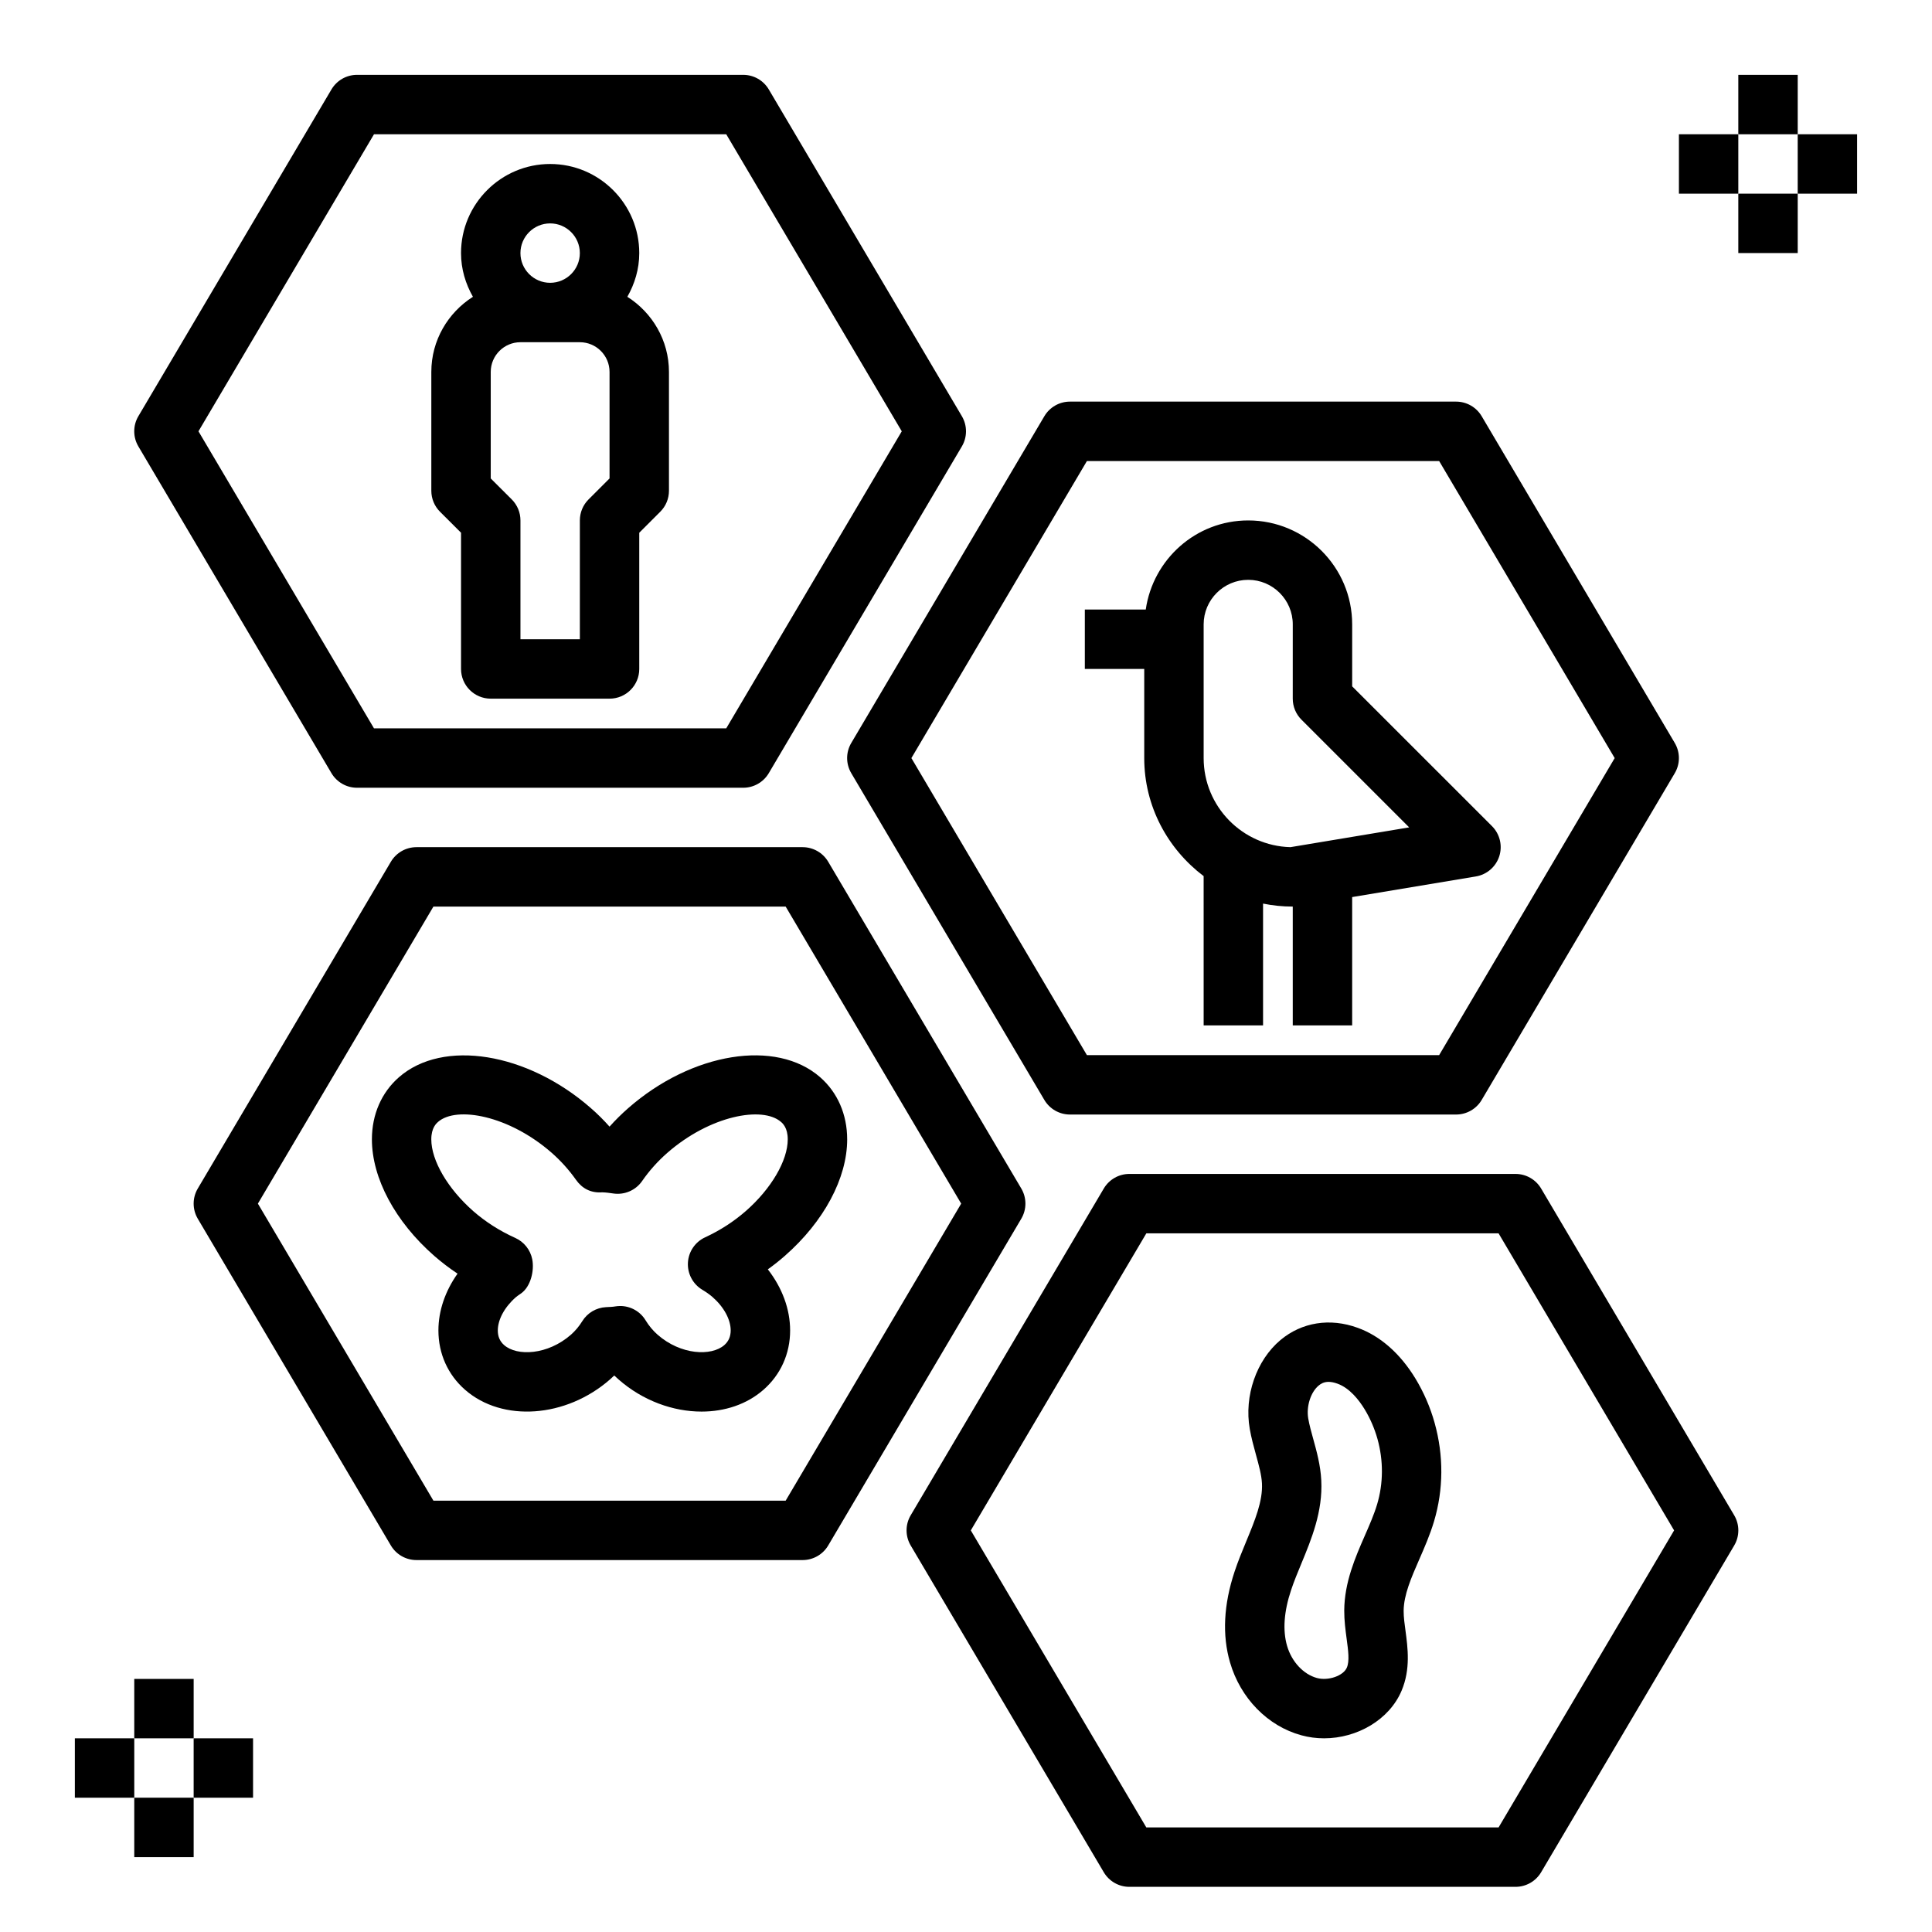 <?xml version="1.0" encoding="UTF-8"?>
<!-- Uploaded to: SVG Repo, www.svgrepo.com, Generator: SVG Repo Mixer Tools -->
<svg fill="#000000" width="800px" height="800px" version="1.1" viewBox="144 144 512 512" xmlns="http://www.w3.org/2000/svg">
 <g>
  <path d="m266.18 285.18v36.102c0 4.352 3.527 7.871 7.871 7.871h31.488c4.344 0 7.871-3.519 7.871-7.871v-36.102l5.566-5.566c1.48-1.469 2.305-3.469 2.305-5.562v-31.488c0-8.383-4.426-15.719-11.027-19.91 1.953-3.438 3.156-7.352 3.156-11.578 0-13.02-10.598-23.617-23.617-23.617-13.02 0-23.617 10.598-23.617 23.617 0 4.227 1.203 8.141 3.156 11.578-6.602 4.188-11.027 11.527-11.027 19.91v31.488c0 2.094 0.828 4.094 2.305 5.566zm23.613-81.977c4.336 0 7.871 3.527 7.871 7.871s-3.535 7.871-7.871 7.871c-4.336 0-7.871-3.527-7.871-7.871 0-4.348 3.535-7.871 7.871-7.871zm-15.742 39.359c0-4.344 3.535-7.871 7.871-7.871h15.742c4.336 0 7.871 3.527 7.871 7.871v28.23l-5.566 5.566c-1.477 1.469-2.301 3.469-2.301 5.562v31.488h-15.742v-31.488c0-2.094-0.828-4.094-2.305-5.566l-5.57-5.562z"/>
  <path d="m368.51 445.94c0-6.574-2.535-12.414-7.156-16.461-11.645-10.211-33.992-6.606-50.867 8.188-1.762 1.543-3.418 3.18-4.953 4.902-1.551-1.746-3.203-3.387-4.945-4.902-16.879-14.785-39.219-18.383-50.867-8.188-4.629 4.047-7.164 9.887-7.164 16.461 0 10.281 6.172 21.812 16.508 30.867 1.953 1.699 4.016 3.281 6.188 4.723-3.273 4.613-5.07 9.848-5.07 15.051 0 6.156 2.504 11.738 7.055 15.719 9.895 8.668 26.766 7.461 38.406-2.731 0.387-0.34 0.77-0.684 1.141-1.047 0.371 0.363 0.746 0.707 1.141 1.047 6.422 5.637 14.445 8.516 22.004 8.516 6.133 0 11.973-1.906 16.398-5.785 4.551-3.984 7.062-9.566 7.062-15.711 0-5.644-2.109-11.32-5.91-16.199 1.574-1.125 3.086-2.32 4.527-3.59 10.332-9.055 16.504-20.582 16.504-30.859zm-26.875 19.008c-3.172 2.777-6.793 5.117-10.77 6.957-2.644 1.219-4.402 3.801-4.559 6.715-0.156 2.914 1.309 5.676 3.801 7.172 0.953 0.574 1.883 1.203 2.731 1.945 3.008 2.637 4.801 5.945 4.801 8.84 0 1.613-0.551 2.883-1.684 3.883-3.449 3.008-11.539 2.629-17.672-2.738-1.25-1.094-2.312-2.379-3.18-3.801-1.441-2.402-4.016-3.816-6.746-3.816-0.434 0-0.875 0.039-1.316 0.109-0.684 0.125-1.402 0.141-2.465 0.195-2.566 0.141-4.894 1.512-6.25 3.691-0.883 1.426-1.883 2.606-3.055 3.637-6.125 5.352-14.234 5.738-17.664 2.731-1.133-0.992-1.684-2.258-1.684-3.871 0-2.906 1.793-6.211 4.793-8.832 0.277-0.242 0.582-0.449 1.41-1.023 2.512-1.801 3.519-6.008 2.922-9.027-0.496-2.496-2.172-4.606-4.496-5.652-4.102-1.844-7.84-4.227-11.117-7.086-6.766-5.945-11.137-13.41-11.137-19.043 0-3.047 1.348-4.227 1.785-4.613 4.902-4.289 18.828-1.707 30.125 8.188 2.402 2.109 4.574 4.519 6.445 7.164 1.566 2.219 3.84 3.535 6.949 3.305 1 0.031 1.969 0.164 2.938 0.309 2.977 0.434 5.934-0.844 7.637-3.312 1.875-2.707 4.117-5.219 6.676-7.461 11.305-9.887 25.23-12.469 30.125-8.188 0.441 0.379 1.785 1.562 1.785 4.609 0 5.633-4.367 13.098-11.129 19.016z"/>
  <path d="m524.19 521.08c-1.156-4.148-2.875-8.102-5.086-11.754-4.031-6.629-9.32-11.281-15.289-13.438-7.352-2.691-14.824-1.488-20.477 3.234-6.391 5.367-9.668 14.832-8.141 23.547 0.402 2.312 1.023 4.598 1.652 6.879 0.746 2.715 1.465 5.281 1.582 7.566 0.242 4.715-1.883 9.848-4.133 15.281-1.109 2.676-2.211 5.352-3.109 8.055-2.922 8.762-3.328 16.887-1.219 24.113 2.754 9.477 9.988 16.879 18.887 19.301 1.984 0.547 4.008 0.809 6.023 0.809 8.809 0 17.32-4.945 20.555-12.625 2.41-5.707 1.637-11.359 1.031-15.91-0.234-1.754-0.496-3.512-0.488-5.258 0.031-4.219 2.023-8.785 4.133-13.609 1.402-3.203 2.852-6.519 3.922-10.102 2.519-8.434 2.574-17.445 0.156-26.09zm-15.238 21.578c-0.797 2.668-1.992 5.406-3.258 8.297-2.535 5.793-5.398 12.352-5.457 19.812-0.016 2.66 0.332 5.219 0.629 7.477 0.434 3.188 0.805 5.953 0.062 7.691-0.922 2.18-4.93 3.566-7.926 2.754-3.59-0.977-6.691-4.312-7.91-8.5-1.195-4.117-0.844-9.078 1.047-14.762 0.781-2.356 1.746-4.676 2.707-7 2.691-6.504 5.738-13.871 5.305-22.129-0.203-4.008-1.227-7.691-2.125-10.941-0.496-1.801-1-3.59-1.324-5.406-0.559-3.211 0.621-6.984 2.754-8.762 0.594-0.492 1.387-0.98 2.633-0.98 0.652 0 1.434 0.141 2.363 0.48 3.242 1.172 5.715 4.359 7.203 6.809 1.473 2.426 2.606 5.062 3.387 7.824 1.602 5.762 1.57 11.762-0.09 17.336z"/>
  <path d="m502.34 309.47c0-15.191-12.359-27.551-27.551-27.551-13.84 0-25.223 10.297-27.152 23.617h-16.145v15.742h15.742v23.617c0 12.809 6.242 24.098 15.742 31.285l0.004 39.562h15.742v-32.281c2.543 0.52 5.18 0.793 7.871 0.793v31.488h15.742v-34.008l32.785-5.465c2.906-0.488 5.297-2.551 6.203-5.359 0.898-2.809 0.156-5.887-1.93-7.973l-37.055-37.047zm15.105 53.793-31.457 5.242c-12.746-0.324-23.008-10.785-23.008-23.609v-35.426c0-6.512 5.297-11.809 11.809-11.809 6.512 0 11.809 5.297 11.809 11.809l-0.004 19.68c0 2.094 0.828 4.094 2.305 5.566z"/>
  <path d="m231.84 348.9c1.418 2.391 3.992 3.863 6.777 3.863h102.34c2.785 0 5.359-1.473 6.777-3.863l51.168-86.594c1.465-2.465 1.465-5.543 0-8.016l-51.168-86.594c-1.414-2.391-3.988-3.863-6.777-3.863h-102.34c-2.785 0-5.359 1.473-6.777 3.863l-51.168 86.594c-1.465 2.465-1.465 5.543 0 8.016zm11.273-169.32h93.348l46.516 78.719-46.516 78.719-93.348 0.004-46.516-78.723z"/>
  <path d="m363.48 553.57 51.168-86.594c1.465-2.465 1.465-5.543 0-8.016l-51.168-86.594c-1.418-2.387-3.992-3.859-6.777-3.859h-102.34c-2.785 0-5.359 1.473-6.777 3.863l-51.168 86.594c-1.465 2.465-1.465 5.543 0 8.016l51.168 86.594c1.414 2.391 3.988 3.859 6.777 3.859h102.34c2.785 0 5.359-1.469 6.777-3.863zm-104.62-11.879-46.516-78.719 46.516-78.719h93.348l46.516 78.719-46.516 78.719z"/>
  <path d="m552.41 640.17 51.168-86.594c1.465-2.465 1.465-5.543 0-8.016l-51.168-86.594c-1.418-2.391-3.992-3.863-6.777-3.863h-102.34c-2.785 0-5.359 1.473-6.777 3.863l-51.168 86.594c-1.465 2.465-1.465 5.543 0 8.016l51.168 86.594c1.414 2.391 3.988 3.863 6.773 3.863h102.34c2.789 0 5.363-1.473 6.781-3.863zm-104.62-11.879-46.516-78.719 46.516-78.719h93.348l46.516 78.719-46.516 78.719z"/>
  <path d="m536.66 254.3c-1.418-2.394-3.992-3.867-6.777-3.867h-102.34c-2.785 0-5.359 1.473-6.777 3.863l-51.168 86.594c-1.465 2.465-1.465 5.543 0 8.016l51.168 86.594c1.418 2.391 3.992 3.863 6.777 3.863h102.34c2.785 0 5.359-1.473 6.777-3.863l51.168-86.594c1.465-2.465 1.465-5.543 0-8.016zm-11.273 169.32h-93.344l-46.516-78.719 46.516-78.719h93.348l46.516 78.719z"/>
  <path d="m604.67 163.84h15.742v15.742h-15.742z"/>
  <path d="m604.67 195.32h15.742v15.742h-15.742z"/>
  <path d="m620.41 179.58h15.742v15.742h-15.742z"/>
  <path d="m588.93 179.58h15.742v15.742h-15.742z"/>
  <path d="m179.58 588.93h15.742v15.742h-15.742z"/>
  <path d="m179.58 620.41h15.742v15.742h-15.742z"/>
  <path d="m195.32 604.67h15.742v15.742h-15.742z"/>
  <path d="m163.84 604.67h15.742v15.742h-15.742z"/>
 </g>
</svg>